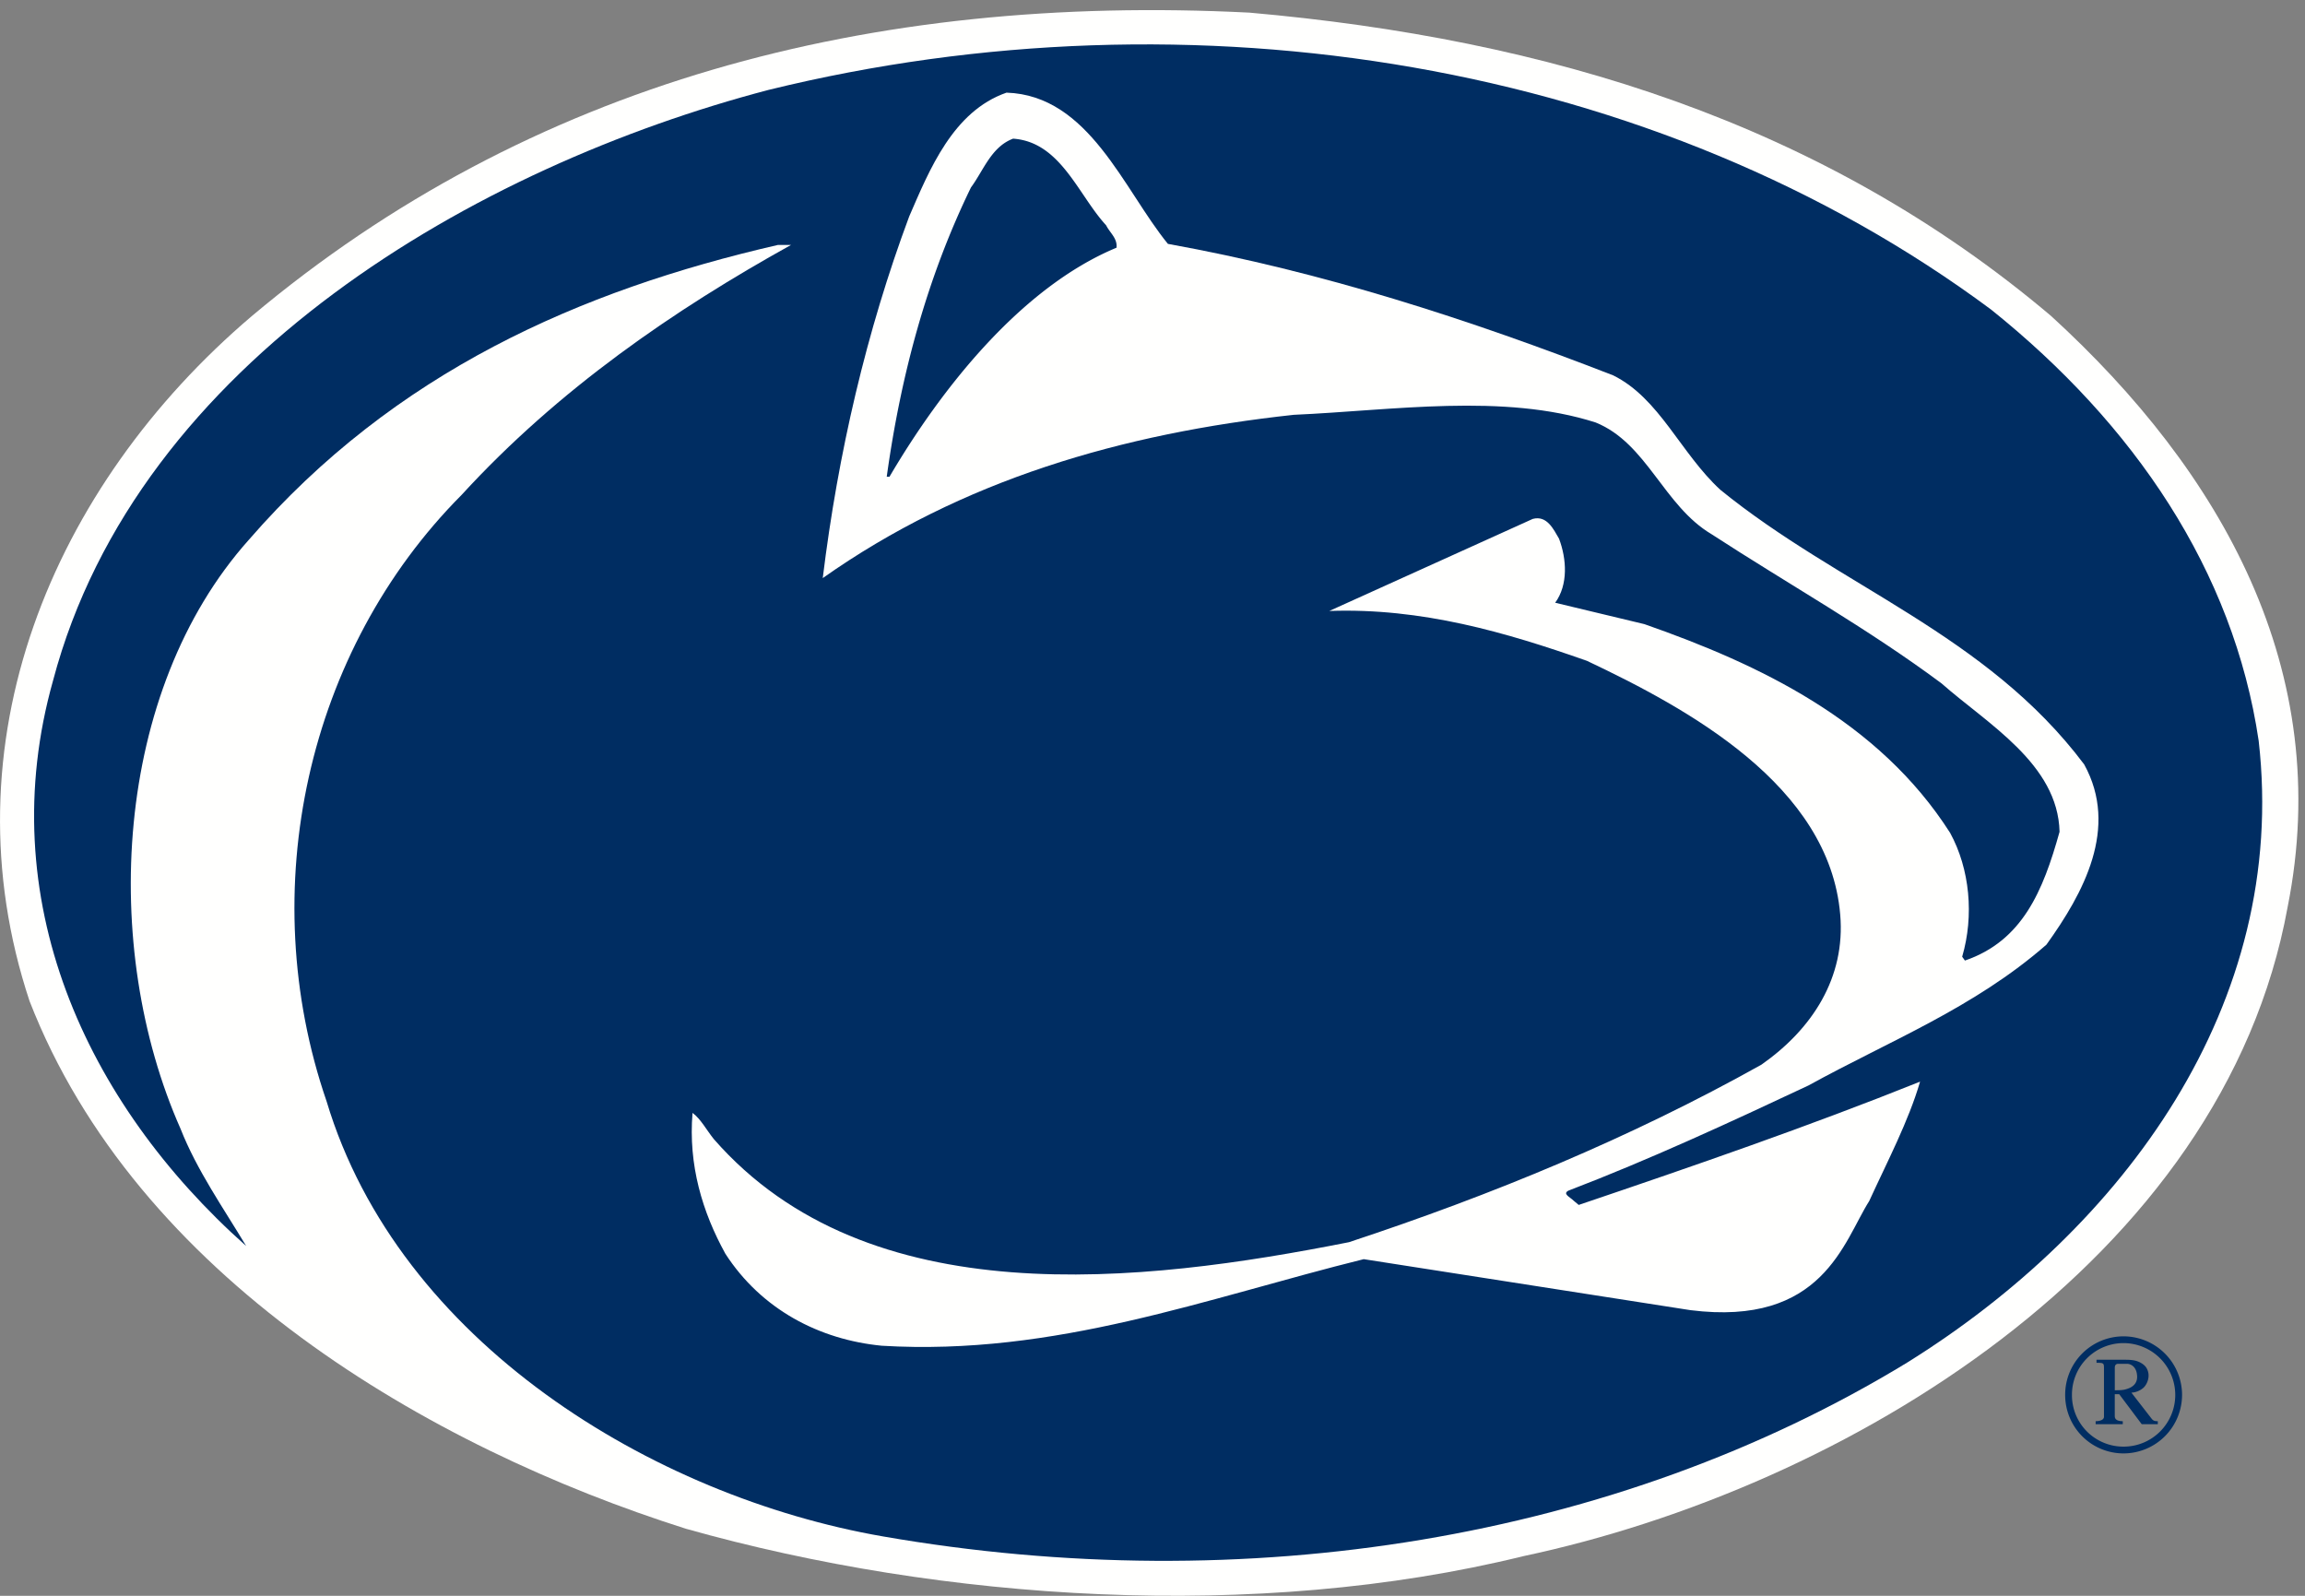 <svg width="104" height="72" viewBox="0 0 104 72" xmlns="http://www.w3.org/2000/svg"><rect x="0" y="0" width="104" height="72" fill="#808080" stroke="none"/><g fill="none" fill-rule="evenodd"><path d="M92.555 14.267c7.677 7.02 12.786 15.994 10.663 26.649-2.912 16.02-20.04 26.23-34.48 29.295-12.07 2.967-26.211 2.028-37.787-1.235-11.625-3.684-24.78-11.372-29.617-23.807-3.85-11.595.987-23.214 10.02-30.902C23.892 3.735 39.27-.295 56.374.57c13.45 1.186 25.84 4.944 36.181 13.696" fill="#FFFFFE"/><path d="M92.555 14.267c7.677 7.02 12.786 15.994 10.663 26.649-2.912 16.02-20.04 26.23-34.48 29.295-12.07 2.967-26.211 2.028-37.787-1.235-11.625-3.684-24.78-11.372-29.617-23.807-3.85-11.595.987-23.214 10.02-30.902C23.892 3.735 39.27-.295 56.374.57c13.45 1.186 25.84 4.944 36.181 13.696z"/><path d="M89.84 13.97c6.443 5.166 10.934 11.767 12.07 19.456 1.357 11.891-6.096 21.977-15.87 28.058-13.155 8.01-29.865 10.68-46.203 7.837-10.391-1.804-21.843-8.776-25.101-19.629-3.283-9.542-.89-20.346 6.095-27.367 4.37-4.77 9.601-8.355 14.859-11.273h-.593c-8.934 2.052-17.302 5.735-23.867 13.3-6.12 6.849-6.713 18.394-3.084 26.577.74 1.878 1.924 3.56 2.961 5.29C3.826 49.74-.369 40.52 2.394 30.705 6.22 16.244 21.572 7.493 34.678 4.056 53.805-.641 74.735 2.746 89.84 13.97" fill="#002D62"/><path d="M89.84 13.97c6.443 5.166 10.934 11.767 12.07 19.456 1.357 11.891-6.096 21.977-15.87 28.058-13.155 8.01-29.865 10.68-46.203 7.837-10.391-1.804-21.843-8.776-25.101-19.629-3.283-9.542-.89-20.346 6.095-27.367 4.37-4.77 9.601-8.355 14.859-11.273h-.593c-8.934 2.052-17.302 5.735-23.867 13.3-6.12 6.849-6.713 18.394-3.084 26.577.74 1.878 1.924 3.56 2.961 5.29C3.826 49.74-.369 40.52 2.394 30.705 6.22 16.244 21.572 7.493 34.678 4.056 53.805-.641 74.735 2.746 89.84 13.97z"/><path d="M52.695 11.003c6.985 1.26 13.599 3.412 20.091 5.933 2.098 1.039 3.035 3.51 4.838 5.166 5.38 4.376 11.994 6.503 16.413 12.387 1.58 2.868-.038 5.815-1.704 8.133-3.282 2.867-7.108 4.351-10.736 6.353-3.58 1.682-7.157 3.338-10.835 4.747-.271.148.074.284.246.457l.222.186c5.184-1.755 10.343-3.535 15.402-5.562-.518 1.78-1.48 3.608-2.295 5.388-1.16 1.83-2.092 5.675-8.071 4.921l-14.735-2.3c-7.083 1.755-13.92 4.377-21.744 3.906-2.813-.272-5.43-1.631-7.06-4.153-1.036-1.878-1.677-4.005-1.48-6.353.37.271.642.79.963 1.186 6.96 7.96 19.3 6.502 28.655 4.648 6.441-2.126 12.686-4.697 18.61-8.01 2.295-1.607 3.8-3.93 3.554-6.774-.494-5.834-6.886-9.296-11.427-11.446-3.654-1.286-7.455-2.398-11.625-2.25l9.18-4.153c.642-.173.938.47 1.185.89.346.915.42 2.077-.173 2.892 1.71.409 2.69.644 4.024.965 5.158 1.804 10.563 4.351 13.796 9.419.89 1.631 1.086 3.733.543 5.587l.124.173c2.592-.89 3.523-3.128 4.27-5.81-.074-3.066-3.258-4.87-5.331-6.7-3.357-2.496-6.91-4.474-10.367-6.724-2.171-1.286-2.912-4.104-5.232-5.043-4.171-1.335-9.157-.543-13.624-.346-7.75.84-14.982 2.942-21.25 7.367.69-5.637 1.974-11.15 3.9-16.316.912-2.101 1.974-4.747 4.392-5.587 3.728.123 5.282 4.375 7.281 6.823" fill="#FFFFFE"/><path d="M52.695 11.003c6.985 1.26 13.599 3.412 20.091 5.933 2.098 1.039 3.035 3.51 4.838 5.166 5.38 4.376 11.994 6.503 16.413 12.387 1.58 2.868-.038 5.815-1.704 8.133-3.282 2.867-7.108 4.351-10.736 6.353-3.58 1.682-7.157 3.338-10.835 4.747-.271.148.074.284.246.457l.222.186c5.184-1.755 10.343-3.535 15.402-5.562-.518 1.78-1.48 3.608-2.295 5.388-1.16 1.83-2.092 5.675-8.071 4.921l-14.735-2.3c-7.083 1.755-13.92 4.377-21.744 3.906-2.813-.272-5.43-1.631-7.06-4.153-1.036-1.878-1.677-4.005-1.48-6.353.37.271.642.79.963 1.186 6.96 7.96 19.3 6.502 28.655 4.648 6.441-2.126 12.686-4.697 18.61-8.01 2.295-1.607 3.8-3.93 3.554-6.774-.494-5.834-6.886-9.296-11.427-11.446-3.654-1.286-7.455-2.398-11.625-2.25l9.18-4.153c.642-.173.938.47 1.185.89.346.915.42 2.077-.173 2.892 1.71.409 2.69.644 4.024.965 5.158 1.804 10.563 4.351 13.796 9.419.89 1.631 1.086 3.733.543 5.587l.124.173c2.592-.89 3.523-3.128 4.27-5.81-.074-3.066-3.258-4.87-5.331-6.7-3.357-2.496-6.91-4.474-10.367-6.724-2.171-1.286-2.912-4.104-5.232-5.043-4.171-1.335-9.157-.543-13.624-.346-7.75.84-14.982 2.942-21.25 7.367.69-5.637 1.974-11.15 3.9-16.316.912-2.101 1.974-4.747 4.392-5.587 3.728.123 5.282 4.375 7.281 6.823z"/><path d="M49.906 10.163c.173.345.519.593.47 1.013-4.345 1.805-7.949 6.427-10.243 10.334h-.124c.642-4.624 1.827-9 3.801-13.054.567-.766.913-1.829 1.9-2.2 2.148.148 2.938 2.546 4.196 3.907M95.418 62.729c.161-.008.352.007.55-.062.344-.107.49-.329.452-.635-.039-.406-.32-.498-.443-.498h-.405c-.077 0-.154.039-.154.17v1.025zm0 1.17c0 .185.19.223.36.223v.137h-1.224v-.137c.177 0 .376-.053.376-.2v-2.204c0-.222-.032-.23-.337-.23v-.138h1.276c.199 0 .413.008.589.077.122.046.306.146.397.306.2.352.016.742-.153.889a.905.905 0 0 1-.534.213l.916 1.18c.084.107.177.107.275.107v.137h-.725l-1.017-1.355h-.2v.995zm.39-3.3a2.327 2.327 0 0 0-2.323 2.344 2.32 2.32 0 0 0 2.331 2.327c1.284 0 2.33-1.041 2.33-2.335a2.34 2.34 0 0 0-2.338-2.336zm.008 4.977a2.634 2.634 0 0 1-2.637-2.641 2.634 2.634 0 0 1 2.637-2.641 2.645 2.645 0 0 1 2.637 2.64 2.644 2.644 0 0 1-2.637 2.642z" fill="#002D62"/></g></svg>